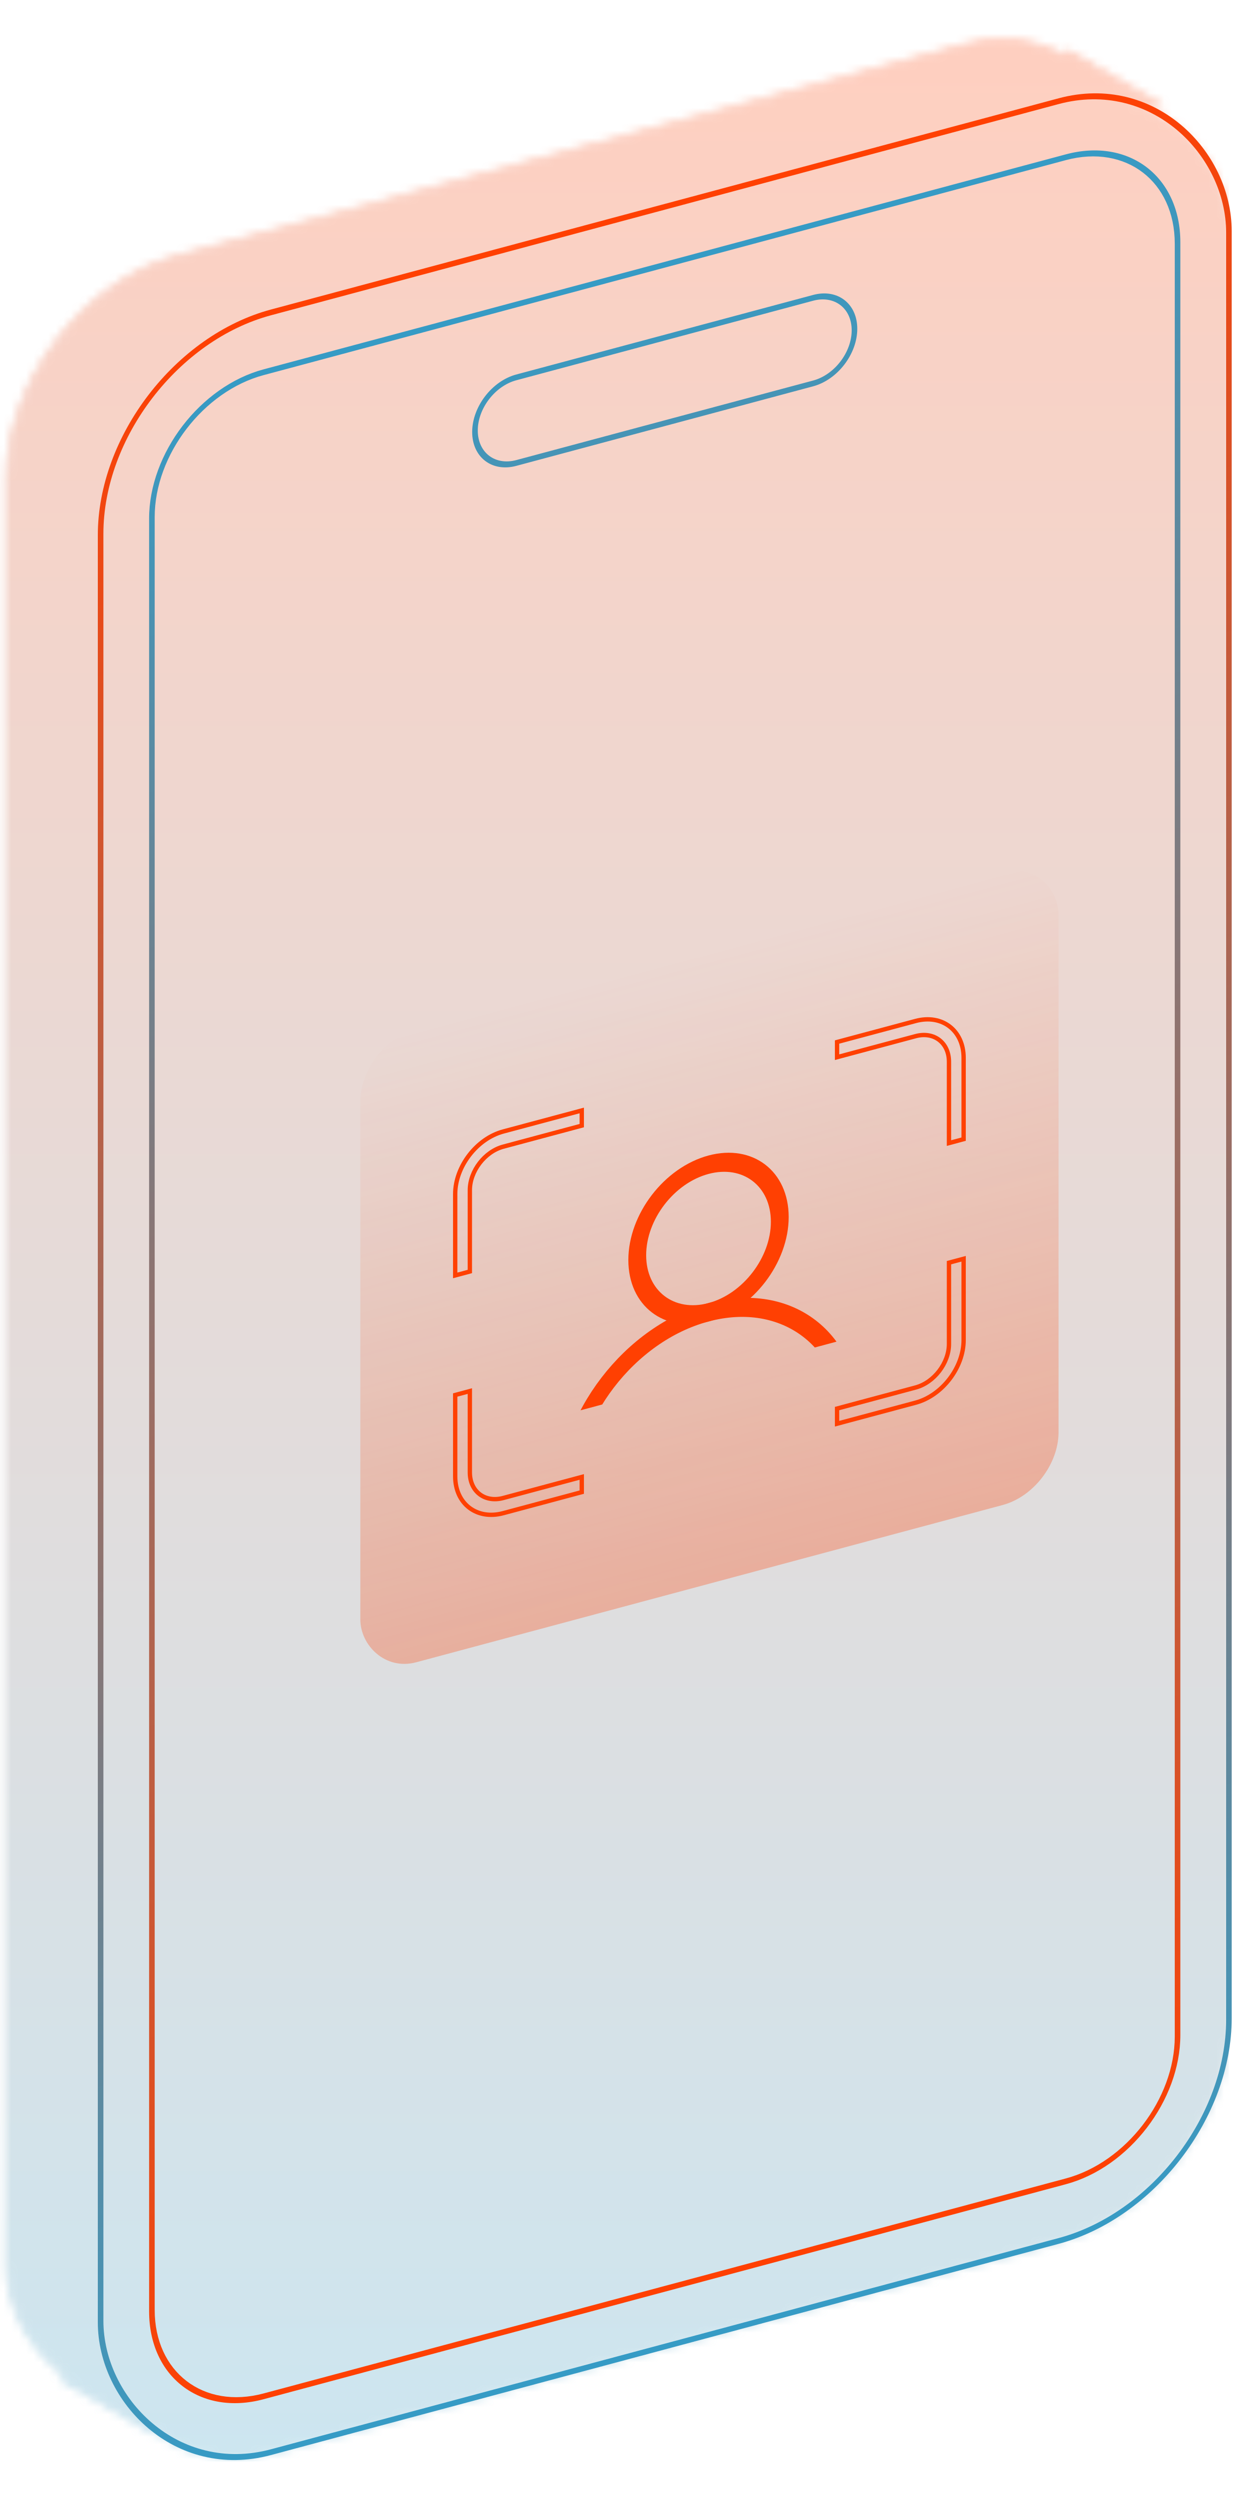 <svg width="166" height="336" viewBox="0 0 166 336" fill="none" xmlns="http://www.w3.org/2000/svg">
<mask id="mask0_7086_5587" style="mask-type:alpha" maskUnits="userSpaceOnUse" x="0" y="4" width="166" height="327">
<rect width="156.999" height="287.216" rx="23.702" transform="matrix(0.966 -0.259 0 1 13.523 48.479)" fill="#FF4002" stroke="#FF4002" stroke-width="0.715"/>
<rect width="156.999" height="287.216" rx="23.702" transform="matrix(0.966 -0.259 0 1 1 40.635)" fill="#FF4002" stroke="#FF4002" stroke-width="0.715"/>
<path d="M8.207 319.683L20.584 326.829L21.233 319.683L8.207 319.683Z" fill="#FF4002" stroke="#FF4002" stroke-width="0.715" stroke-linejoin="round"/>
<path d="M155.931 14.13L143.553 6.983L142.905 14.13L155.931 14.13Z" fill="#FF4002" stroke="#FF4002" stroke-width="0.715" stroke-linejoin="round"/>
</mask>
<g mask="url(#mask0_7086_5587)">
<rect x="-15.119" y="4.365" width="180.285" height="326.429" fill="url(#paint0_linear_7086_5587)" fill-opacity="0.25"/>
</g>
<path d="M143.264 21.133V20.744V21.133ZM158.279 32.653L158.654 32.553V32.553L158.279 32.653ZM158.279 273.592L158.654 273.491L158.279 273.592ZM35.431 322.053L35.431 322.441L35.431 322.441V322.053ZM20.416 69.593L20.041 69.694V69.694L20.416 69.593ZM35.431 50.026V49.638L35.431 49.638L35.431 50.026ZM69.399 50.718V50.329L69.398 50.329L69.399 50.718ZM63.844 57.957L63.468 58.058V58.058L63.844 57.957ZM69.399 62.221L69.398 62.609L69.399 62.609V62.221ZM114.853 44.289L115.228 44.189V44.189L114.853 44.289ZM143.264 21.133V21.521C151.349 19.355 157.903 24.384 157.903 32.754L158.279 32.653L158.654 32.553C158.654 23.753 151.763 18.466 143.264 20.744V21.133ZM158.279 32.653L157.903 32.754V273.692L158.279 273.592L158.654 273.491V32.553L158.279 32.653ZM158.279 273.592L157.903 273.692C157.903 282.062 151.349 290.604 143.264 292.77V293.159V293.548C151.763 291.27 158.654 282.29 158.654 273.491L158.279 273.592ZM143.264 293.159V292.77L35.431 321.664V322.053V322.441L143.264 293.548V293.159ZM35.431 322.053L35.431 321.664C27.346 323.83 20.792 318.8 20.792 310.43L20.416 310.531L20.041 310.631C20.041 319.431 26.931 324.718 35.431 322.441L35.431 322.053ZM20.416 310.531L20.792 310.43V69.493L20.416 69.593L20.041 69.694V310.631L20.416 310.531ZM20.416 69.593L20.792 69.493C20.792 61.123 27.346 52.581 35.431 50.415L35.431 50.026L35.431 49.638C26.931 51.915 20.041 60.895 20.041 69.694L20.416 69.593ZM35.431 50.026V50.415L143.264 21.521V21.133V20.744L35.431 49.638V50.026ZM69.399 50.718L69.398 50.329C66.123 51.207 63.468 54.667 63.468 58.058L63.844 57.957L64.219 57.856C64.219 54.895 66.538 51.873 69.399 51.106L69.399 50.718ZM63.844 57.957L63.468 58.058C63.468 61.449 66.123 63.487 69.398 62.609L69.399 62.221L69.399 61.832C66.538 62.598 64.219 60.818 64.219 57.856L63.844 57.957ZM69.399 62.221V62.609L109.297 51.918V51.53V51.141L69.399 61.832V62.221ZM109.297 51.53V51.918C112.572 51.041 115.228 47.58 115.228 44.189L114.853 44.289L114.477 44.39C114.477 47.352 112.158 50.375 109.297 51.141V51.53ZM114.853 44.289L115.228 44.189C115.228 40.798 112.572 38.761 109.297 39.638V40.027V40.416C112.158 39.649 114.477 41.428 114.477 44.39L114.853 44.289ZM109.297 40.027V39.638L69.399 50.329V50.718V51.106L109.297 40.416V40.027Z" fill="url(#paint1_linear_7086_5587)"/>
<rect width="156.998" height="287.571" rx="23.705" transform="matrix(0.966 -0.259 0 1 13.523 48.124)" stroke="url(#paint2_linear_7086_5587)" stroke-width="0.777"/>
<g clip-path="url(#clip0_7086_5587)">
<rect width="97.152" height="85.105" rx="7.772" transform="matrix(0.966 -0.259 0 1 48.433 140.308)" fill="url(#paint3_linear_7086_5587)"/>
<g clip-path="url(#clip1_7086_5587)">
<circle cx="9.916" cy="9.916" r="9.916" transform="matrix(0.966 -0.259 0 1 85.655 159.099)" stroke="#FF4002" stroke-width="2.479"/>
<ellipse cx="19.832" cy="19.832" rx="19.832" ry="19.832" transform="matrix(0.966 -0.259 0 1 76.076 181.497)" stroke="#FF4002" stroke-width="2.479"/>
</g>
<path d="M127.554 142.696C127.554 140.13 125.546 138.589 123.068 139.253L112.512 142.081V140.042L123.068 137.214C126.633 136.259 129.524 138.476 129.524 142.168V153.096L127.554 153.624V142.696Z" stroke="#FF4002" stroke-width="0.583"/>
<path d="M127.554 180.624V169.696L129.524 169.168V180.096C129.524 183.788 126.633 187.555 123.068 188.511L112.512 191.339V189.3L123.068 186.471C125.546 185.807 127.554 183.189 127.554 180.624Z" stroke="#FF4002" stroke-width="0.583"/>
<path d="M61.185 198.406V187.478L63.154 186.95V197.878C63.154 200.444 65.163 201.985 67.64 201.321L78.197 198.493V200.532L67.64 203.36C64.075 204.316 61.185 202.097 61.185 198.406Z" stroke="#FF4002" stroke-width="0.583"/>
<path d="M61.185 160.479C61.185 156.788 64.075 153.022 67.64 152.066L78.197 149.238V151.276L67.64 154.105C65.163 154.769 63.154 157.387 63.154 159.952V170.88L61.185 171.408V160.479Z" stroke="#FF4002" stroke-width="0.583"/>
</g>
<defs>
<linearGradient id="paint0_linear_7086_5587" x1="75.023" y1="4.365" x2="75.023" y2="330.795" gradientUnits="userSpaceOnUse">
<stop stop-color="#FF4002"/>
<stop offset="1" stop-color="#369BC5"/>
</linearGradient>
<linearGradient id="paint1_linear_7086_5587" x1="89.348" y1="35.579" x2="157.354" y2="289.383" gradientUnits="userSpaceOnUse">
<stop stop-color="#369BC5"/>
<stop offset="1" stop-color="#FF4002"/>
</linearGradient>
<linearGradient id="paint2_linear_7086_5587" x1="78.499" y1="0" x2="78.499" y2="287.571" gradientUnits="userSpaceOnUse">
<stop stop-color="#FF4002"/>
<stop offset="1" stop-color="#369BC5"/>
</linearGradient>
<linearGradient id="paint3_linear_7086_5587" x1="48.576" y1="0" x2="48.576" y2="85.105" gradientUnits="userSpaceOnUse">
<stop stop-color="#FF4002" stop-opacity="0"/>
<stop offset="1" stop-color="#FF4002" stop-opacity="0.3"/>
</linearGradient>
<clipPath id="clip0_7086_5587">
<rect width="97.152" height="85.105" rx="7.772" transform="matrix(0.966 -0.259 0 1 48.433 140.308)" fill="white"/>
</clipPath>
<clipPath id="clip1_7086_5587">
<rect width="39.664" height="29.748" fill="white" transform="matrix(0.966 -0.259 0 1 76.076 160.313)"/>
</clipPath>
</defs>
</svg>
